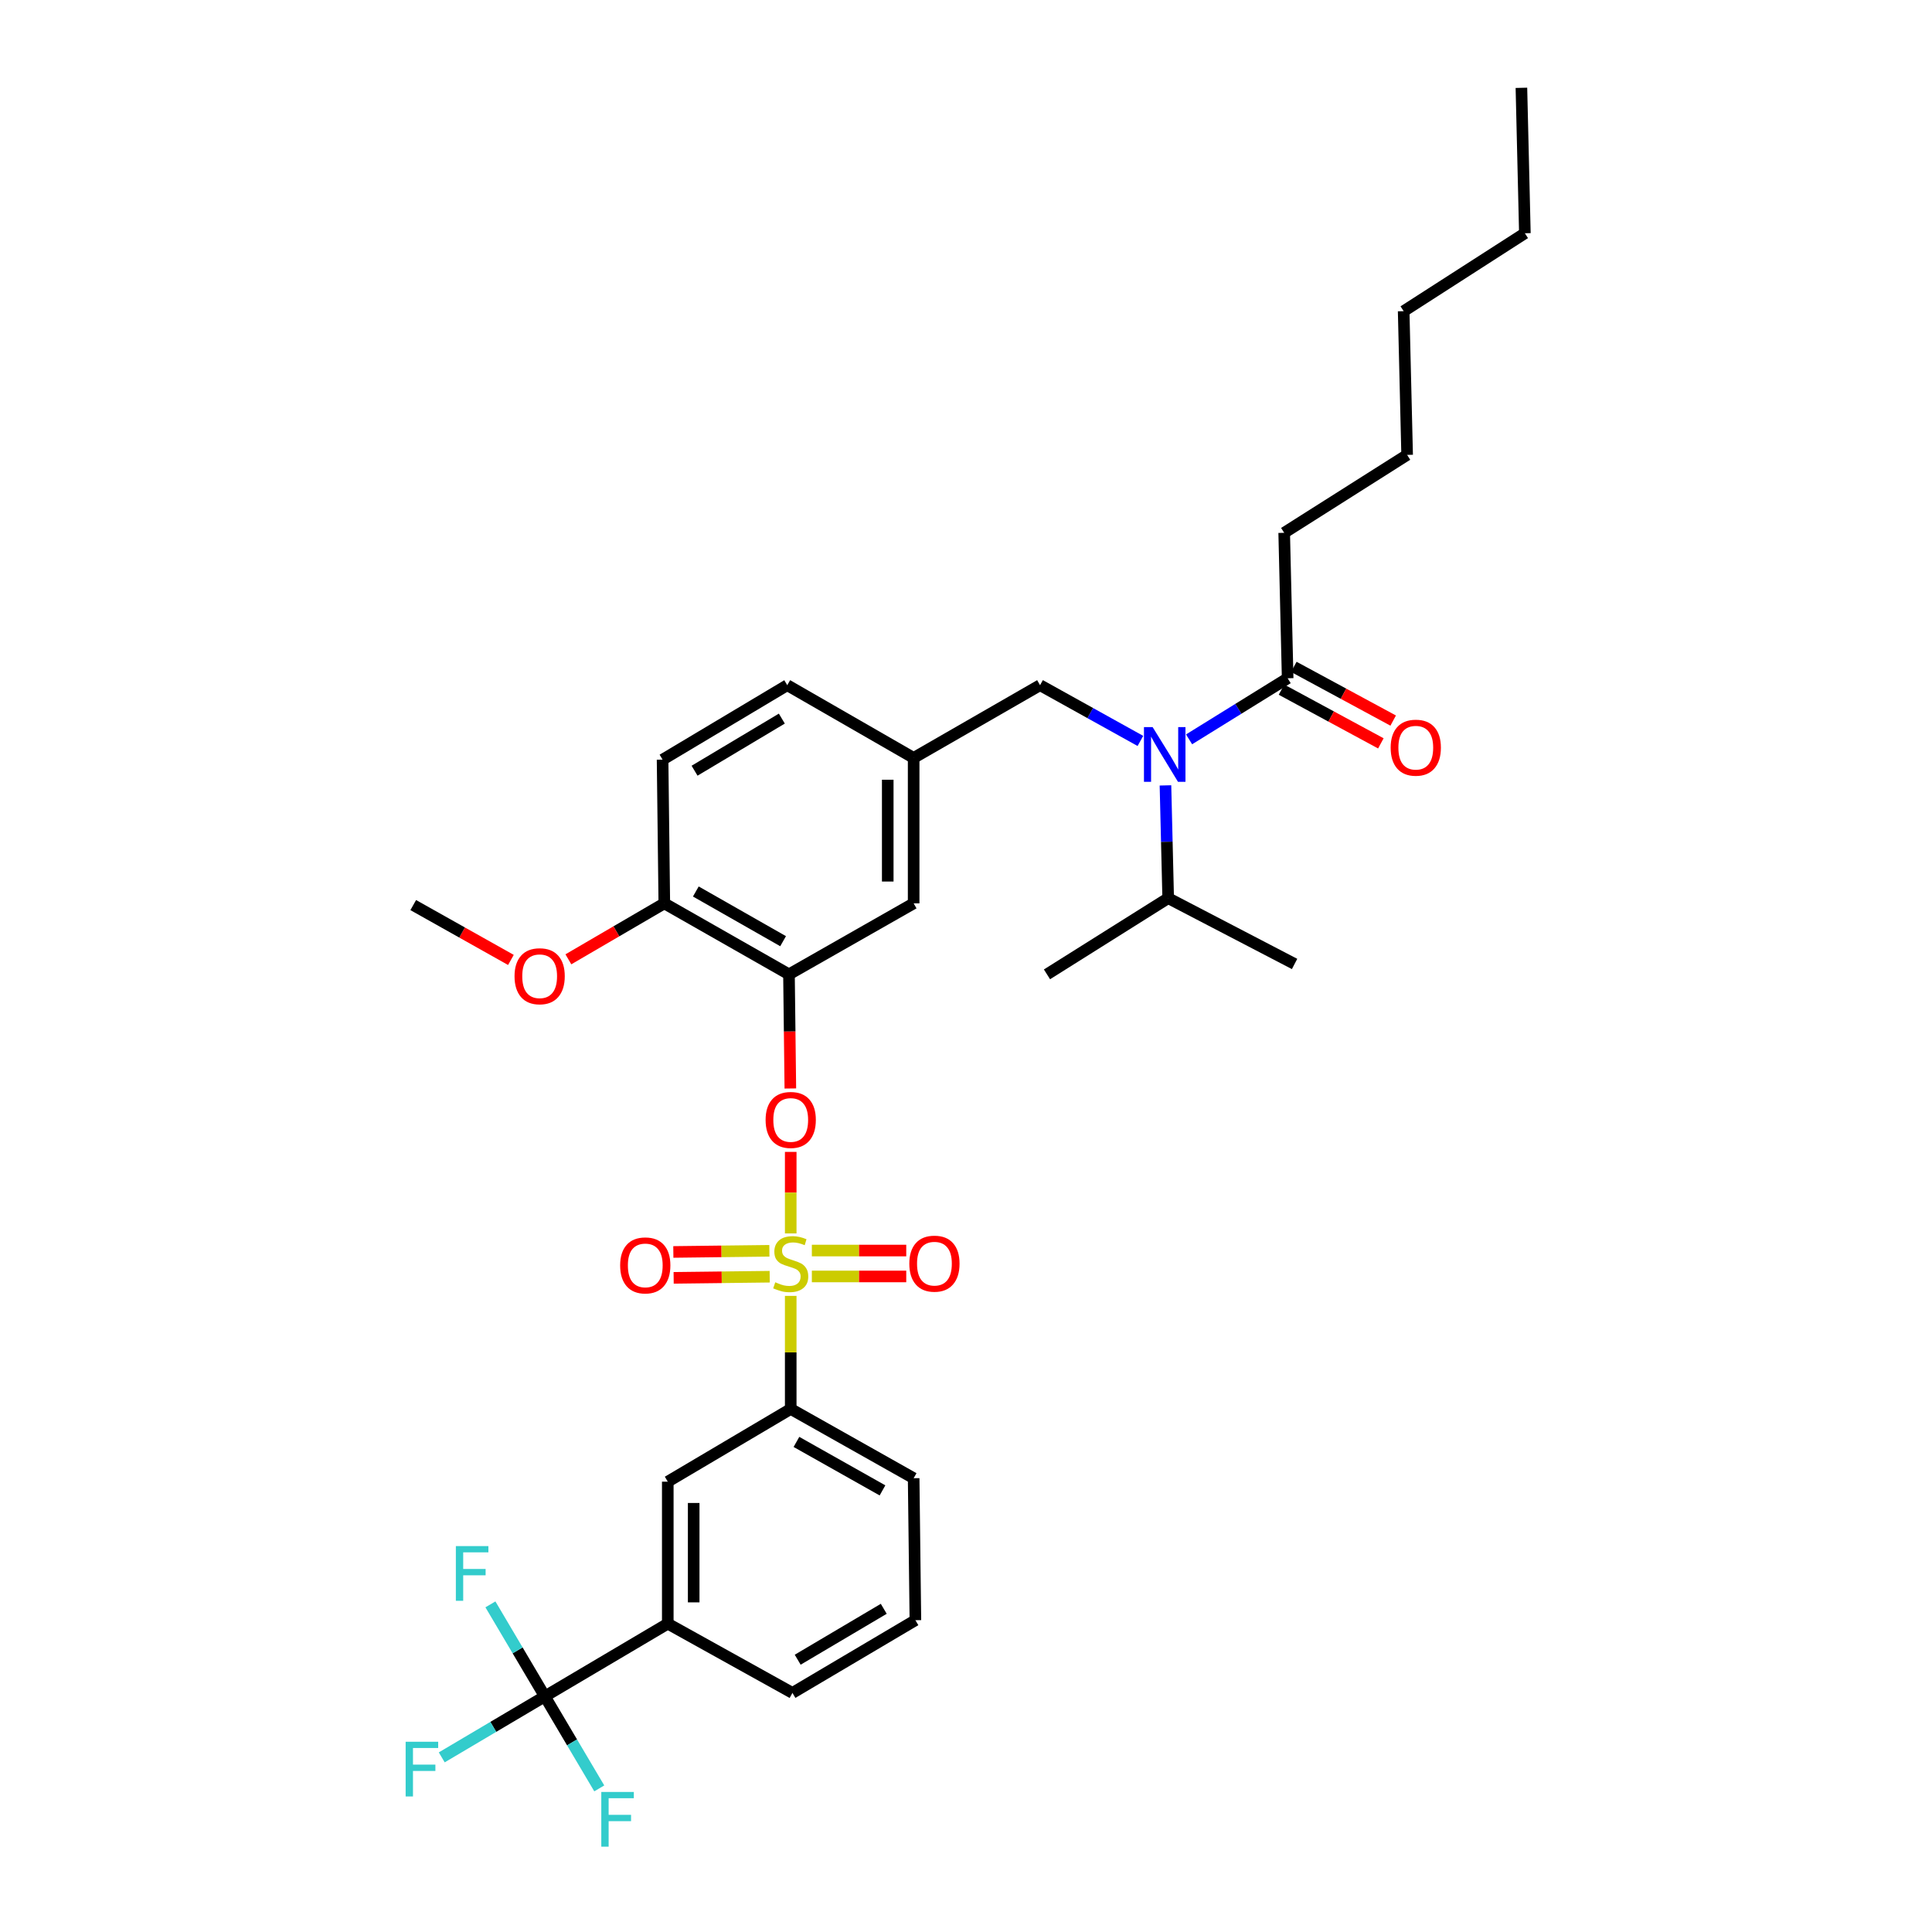 <?xml version='1.0' encoding='iso-8859-1'?>
<svg version='1.1' baseProfile='full'
              xmlns='http://www.w3.org/2000/svg'
                      xmlns:rdkit='http://www.rdkit.org/xml'
                      xmlns:xlink='http://www.w3.org/1999/xlink'
                  xml:space='preserve'
width='1000px' height='1000px' viewBox='0 0 1000 1000'>
<!-- END OF HEADER -->
<rect style='opacity:1.0;fill:#FFFFFF;stroke:none' width='1000' height='1000' x='0' y='0'> </rect>
<path class='bond-0' d='M 590.269,383.508 L 564.297,369.08' style='fill:none;fill-rule:evenodd;stroke:#0000FF;stroke-width:6px;stroke-linecap:butt;stroke-linejoin:miter;stroke-opacity:1' />
<path class='bond-0' d='M 564.297,369.08 L 538.326,354.652' style='fill:none;fill-rule:evenodd;stroke:#000000;stroke-width:6px;stroke-linecap:butt;stroke-linejoin:miter;stroke-opacity:1' />
<path class='bond-1' d='M 615.466,382.685 L 640.978,366.876' style='fill:none;fill-rule:evenodd;stroke:#0000FF;stroke-width:6px;stroke-linecap:butt;stroke-linejoin:miter;stroke-opacity:1' />
<path class='bond-1' d='M 640.978,366.876 L 666.489,351.068' style='fill:none;fill-rule:evenodd;stroke:#000000;stroke-width:6px;stroke-linecap:butt;stroke-linejoin:miter;stroke-opacity:1' />
<path class='bond-2' d='M 603.241,406.519 L 603.946,435.702' style='fill:none;fill-rule:evenodd;stroke:#0000FF;stroke-width:6px;stroke-linecap:butt;stroke-linejoin:miter;stroke-opacity:1' />
<path class='bond-2' d='M 603.946,435.702 L 604.65,464.884' style='fill:none;fill-rule:evenodd;stroke:#000000;stroke-width:6px;stroke-linecap:butt;stroke-linejoin:miter;stroke-opacity:1' />
<path class='bond-3' d='M 664.694,275.782 L 728.329,235.45' style='fill:none;fill-rule:evenodd;stroke:#000000;stroke-width:6px;stroke-linecap:butt;stroke-linejoin:miter;stroke-opacity:1' />
<path class='bond-4' d='M 664.694,275.782 L 666.489,351.068' style='fill:none;fill-rule:evenodd;stroke:#000000;stroke-width:6px;stroke-linecap:butt;stroke-linejoin:miter;stroke-opacity:1' />
<path class='bond-5' d='M 663.301,356.966 L 689.017,370.867' style='fill:none;fill-rule:evenodd;stroke:#000000;stroke-width:6px;stroke-linecap:butt;stroke-linejoin:miter;stroke-opacity:1' />
<path class='bond-5' d='M 689.017,370.867 L 714.733,384.768' style='fill:none;fill-rule:evenodd;stroke:#FF0000;stroke-width:6px;stroke-linecap:butt;stroke-linejoin:miter;stroke-opacity:1' />
<path class='bond-5' d='M 669.678,345.17 L 695.394,359.071' style='fill:none;fill-rule:evenodd;stroke:#000000;stroke-width:6px;stroke-linecap:butt;stroke-linejoin:miter;stroke-opacity:1' />
<path class='bond-5' d='M 695.394,359.071 L 721.11,372.972' style='fill:none;fill-rule:evenodd;stroke:#FF0000;stroke-width:6px;stroke-linecap:butt;stroke-linejoin:miter;stroke-opacity:1' />
<path class='bond-6' d='M 728.329,235.45 L 726.533,161.065' style='fill:none;fill-rule:evenodd;stroke:#000000;stroke-width:6px;stroke-linecap:butt;stroke-linejoin:miter;stroke-opacity:1' />
<path class='bond-7' d='M 789.274,120.733 L 726.533,161.065' style='fill:none;fill-rule:evenodd;stroke:#000000;stroke-width:6px;stroke-linecap:butt;stroke-linejoin:miter;stroke-opacity:1' />
<path class='bond-8' d='M 789.274,120.733 L 787.479,45.455' style='fill:none;fill-rule:evenodd;stroke:#000000;stroke-width:6px;stroke-linecap:butt;stroke-linejoin:miter;stroke-opacity:1' />
<path class='bond-9' d='M 538.326,354.652 L 472.903,392.295' style='fill:none;fill-rule:evenodd;stroke:#000000;stroke-width:6px;stroke-linecap:butt;stroke-linejoin:miter;stroke-opacity:1' />
<path class='bond-10' d='M 604.65,464.884 L 670.073,498.944' style='fill:none;fill-rule:evenodd;stroke:#000000;stroke-width:6px;stroke-linecap:butt;stroke-linejoin:miter;stroke-opacity:1' />
<path class='bond-11' d='M 604.65,464.884 L 541.916,504.322' style='fill:none;fill-rule:evenodd;stroke:#000000;stroke-width:6px;stroke-linecap:butt;stroke-linejoin:miter;stroke-opacity:1' />
<path class='bond-12' d='M 282.006,878.041 L 345.641,840.405' style='fill:none;fill-rule:evenodd;stroke:#000000;stroke-width:6px;stroke-linecap:butt;stroke-linejoin:miter;stroke-opacity:1' />
<path class='bond-13' d='M 282.006,878.041 L 296.093,901.854' style='fill:none;fill-rule:evenodd;stroke:#000000;stroke-width:6px;stroke-linecap:butt;stroke-linejoin:miter;stroke-opacity:1' />
<path class='bond-13' d='M 296.093,901.854 L 310.18,925.667' style='fill:none;fill-rule:evenodd;stroke:#33CCCC;stroke-width:6px;stroke-linecap:butt;stroke-linejoin:miter;stroke-opacity:1' />
<path class='bond-14' d='M 282.006,878.041 L 267.923,854.231' style='fill:none;fill-rule:evenodd;stroke:#000000;stroke-width:6px;stroke-linecap:butt;stroke-linejoin:miter;stroke-opacity:1' />
<path class='bond-14' d='M 267.923,854.231 L 253.839,830.421' style='fill:none;fill-rule:evenodd;stroke:#33CCCC;stroke-width:6px;stroke-linecap:butt;stroke-linejoin:miter;stroke-opacity:1' />
<path class='bond-15' d='M 282.006,878.041 L 255.327,893.825' style='fill:none;fill-rule:evenodd;stroke:#000000;stroke-width:6px;stroke-linecap:butt;stroke-linejoin:miter;stroke-opacity:1' />
<path class='bond-15' d='M 255.327,893.825 L 228.647,909.609' style='fill:none;fill-rule:evenodd;stroke:#33CCCC;stroke-width:6px;stroke-linecap:butt;stroke-linejoin:miter;stroke-opacity:1' />
<path class='bond-16' d='M 409.276,596.22 L 409.276,617.321' style='fill:none;fill-rule:evenodd;stroke:#FF0000;stroke-width:6px;stroke-linecap:butt;stroke-linejoin:miter;stroke-opacity:1' />
<path class='bond-16' d='M 409.276,617.321 L 409.276,638.421' style='fill:none;fill-rule:evenodd;stroke:#CCCC00;stroke-width:6px;stroke-linecap:butt;stroke-linejoin:miter;stroke-opacity:1' />
<path class='bond-17' d='M 409.082,563.399 L 408.728,533.86' style='fill:none;fill-rule:evenodd;stroke:#FF0000;stroke-width:6px;stroke-linecap:butt;stroke-linejoin:miter;stroke-opacity:1' />
<path class='bond-17' d='M 408.728,533.86 L 408.374,504.322' style='fill:none;fill-rule:evenodd;stroke:#000000;stroke-width:6px;stroke-linecap:butt;stroke-linejoin:miter;stroke-opacity:1' />
<path class='bond-18' d='M 420.215,660.69 L 444.645,660.69' style='fill:none;fill-rule:evenodd;stroke:#CCCC00;stroke-width:6px;stroke-linecap:butt;stroke-linejoin:miter;stroke-opacity:1' />
<path class='bond-18' d='M 444.645,660.69 L 469.074,660.69' style='fill:none;fill-rule:evenodd;stroke:#FF0000;stroke-width:6px;stroke-linecap:butt;stroke-linejoin:miter;stroke-opacity:1' />
<path class='bond-18' d='M 420.215,647.281 L 444.645,647.281' style='fill:none;fill-rule:evenodd;stroke:#CCCC00;stroke-width:6px;stroke-linecap:butt;stroke-linejoin:miter;stroke-opacity:1' />
<path class='bond-18' d='M 444.645,647.281 L 469.074,647.281' style='fill:none;fill-rule:evenodd;stroke:#FF0000;stroke-width:6px;stroke-linecap:butt;stroke-linejoin:miter;stroke-opacity:1' />
<path class='bond-19' d='M 398.233,647.412 L 373.375,647.71' style='fill:none;fill-rule:evenodd;stroke:#CCCC00;stroke-width:6px;stroke-linecap:butt;stroke-linejoin:miter;stroke-opacity:1' />
<path class='bond-19' d='M 373.375,647.71 L 348.518,648.008' style='fill:none;fill-rule:evenodd;stroke:#FF0000;stroke-width:6px;stroke-linecap:butt;stroke-linejoin:miter;stroke-opacity:1' />
<path class='bond-19' d='M 398.394,660.821 L 373.536,661.118' style='fill:none;fill-rule:evenodd;stroke:#CCCC00;stroke-width:6px;stroke-linecap:butt;stroke-linejoin:miter;stroke-opacity:1' />
<path class='bond-19' d='M 373.536,661.118 L 348.678,661.416' style='fill:none;fill-rule:evenodd;stroke:#FF0000;stroke-width:6px;stroke-linecap:butt;stroke-linejoin:miter;stroke-opacity:1' />
<path class='bond-20' d='M 409.276,670.747 L 409.276,700.009' style='fill:none;fill-rule:evenodd;stroke:#CCCC00;stroke-width:6px;stroke-linecap:butt;stroke-linejoin:miter;stroke-opacity:1' />
<path class='bond-20' d='M 409.276,700.009 L 409.276,729.271' style='fill:none;fill-rule:evenodd;stroke:#000000;stroke-width:6px;stroke-linecap:butt;stroke-linejoin:miter;stroke-opacity:1' />
<path class='bond-21' d='M 409.276,729.271 L 345.641,766.914' style='fill:none;fill-rule:evenodd;stroke:#000000;stroke-width:6px;stroke-linecap:butt;stroke-linejoin:miter;stroke-opacity:1' />
<path class='bond-22' d='M 409.276,729.271 L 472.903,765.119' style='fill:none;fill-rule:evenodd;stroke:#000000;stroke-width:6px;stroke-linecap:butt;stroke-linejoin:miter;stroke-opacity:1' />
<path class='bond-22' d='M 412.238,746.331 L 456.777,771.425' style='fill:none;fill-rule:evenodd;stroke:#000000;stroke-width:6px;stroke-linecap:butt;stroke-linejoin:miter;stroke-opacity:1' />
<path class='bond-23' d='M 408.374,504.322 L 343.846,467.573' style='fill:none;fill-rule:evenodd;stroke:#000000;stroke-width:6px;stroke-linecap:butt;stroke-linejoin:miter;stroke-opacity:1' />
<path class='bond-23' d='M 405.331,487.158 L 360.161,461.433' style='fill:none;fill-rule:evenodd;stroke:#000000;stroke-width:6px;stroke-linecap:butt;stroke-linejoin:miter;stroke-opacity:1' />
<path class='bond-24' d='M 408.374,504.322 L 472.903,467.573' style='fill:none;fill-rule:evenodd;stroke:#000000;stroke-width:6px;stroke-linecap:butt;stroke-linejoin:miter;stroke-opacity:1' />
<path class='bond-25' d='M 343.846,467.573 L 342.952,393.189' style='fill:none;fill-rule:evenodd;stroke:#000000;stroke-width:6px;stroke-linecap:butt;stroke-linejoin:miter;stroke-opacity:1' />
<path class='bond-26' d='M 343.846,467.573 L 319.019,482.058' style='fill:none;fill-rule:evenodd;stroke:#000000;stroke-width:6px;stroke-linecap:butt;stroke-linejoin:miter;stroke-opacity:1' />
<path class='bond-26' d='M 319.019,482.058 L 294.192,496.542' style='fill:none;fill-rule:evenodd;stroke:#FF0000;stroke-width:6px;stroke-linecap:butt;stroke-linejoin:miter;stroke-opacity:1' />
<path class='bond-27' d='M 342.952,393.189 L 407.48,354.652' style='fill:none;fill-rule:evenodd;stroke:#000000;stroke-width:6px;stroke-linecap:butt;stroke-linejoin:miter;stroke-opacity:1' />
<path class='bond-27' d='M 359.506,398.921 L 404.676,371.945' style='fill:none;fill-rule:evenodd;stroke:#000000;stroke-width:6px;stroke-linecap:butt;stroke-linejoin:miter;stroke-opacity:1' />
<path class='bond-28' d='M 407.48,354.652 L 472.903,392.295' style='fill:none;fill-rule:evenodd;stroke:#000000;stroke-width:6px;stroke-linecap:butt;stroke-linejoin:miter;stroke-opacity:1' />
<path class='bond-29' d='M 472.903,392.295 L 472.903,467.573' style='fill:none;fill-rule:evenodd;stroke:#000000;stroke-width:6px;stroke-linecap:butt;stroke-linejoin:miter;stroke-opacity:1' />
<path class='bond-29' d='M 459.494,403.586 L 459.494,456.281' style='fill:none;fill-rule:evenodd;stroke:#000000;stroke-width:6px;stroke-linecap:butt;stroke-linejoin:miter;stroke-opacity:1' />
<path class='bond-30' d='M 264.448,496.861 L 239.171,482.664' style='fill:none;fill-rule:evenodd;stroke:#FF0000;stroke-width:6px;stroke-linecap:butt;stroke-linejoin:miter;stroke-opacity:1' />
<path class='bond-30' d='M 239.171,482.664 L 213.894,468.467' style='fill:none;fill-rule:evenodd;stroke:#000000;stroke-width:6px;stroke-linecap:butt;stroke-linejoin:miter;stroke-opacity:1' />
<path class='bond-31' d='M 345.641,840.405 L 345.641,766.914' style='fill:none;fill-rule:evenodd;stroke:#000000;stroke-width:6px;stroke-linecap:butt;stroke-linejoin:miter;stroke-opacity:1' />
<path class='bond-31' d='M 359.05,829.381 L 359.05,777.938' style='fill:none;fill-rule:evenodd;stroke:#000000;stroke-width:6px;stroke-linecap:butt;stroke-linejoin:miter;stroke-opacity:1' />
<path class='bond-32' d='M 345.641,840.405 L 410.17,876.253' style='fill:none;fill-rule:evenodd;stroke:#000000;stroke-width:6px;stroke-linecap:butt;stroke-linejoin:miter;stroke-opacity:1' />
<path class='bond-33' d='M 472.903,765.119 L 473.804,838.61' style='fill:none;fill-rule:evenodd;stroke:#000000;stroke-width:6px;stroke-linecap:butt;stroke-linejoin:miter;stroke-opacity:1' />
<path class='bond-34' d='M 410.17,876.253 L 473.804,838.61' style='fill:none;fill-rule:evenodd;stroke:#000000;stroke-width:6px;stroke-linecap:butt;stroke-linejoin:miter;stroke-opacity:1' />
<path class='bond-34' d='M 412.888,859.065 L 457.432,832.715' style='fill:none;fill-rule:evenodd;stroke:#000000;stroke-width:6px;stroke-linecap:butt;stroke-linejoin:miter;stroke-opacity:1' />
<path  class='atom-0' d='M 596.594 376.339
L 605.874 391.339
Q 606.794 392.819, 608.274 395.499
Q 609.754 398.179, 609.834 398.339
L 609.834 376.339
L 613.594 376.339
L 613.594 404.659
L 609.714 404.659
L 599.754 388.259
Q 598.594 386.339, 597.354 384.139
Q 596.154 381.939, 595.794 381.259
L 595.794 404.659
L 592.114 404.659
L 592.114 376.339
L 596.594 376.339
' fill='#0000FF'/>
<path  class='atom-3' d='M 719.806 386.996
Q 719.806 380.196, 723.166 376.396
Q 726.526 372.596, 732.806 372.596
Q 739.086 372.596, 742.446 376.396
Q 745.806 380.196, 745.806 386.996
Q 745.806 393.876, 742.406 397.796
Q 739.006 401.676, 732.806 401.676
Q 726.566 401.676, 723.166 397.796
Q 719.806 393.916, 719.806 386.996
M 732.806 398.476
Q 737.126 398.476, 739.446 395.596
Q 741.806 392.676, 741.806 386.996
Q 741.806 381.436, 739.446 378.636
Q 737.126 375.796, 732.806 375.796
Q 728.486 375.796, 726.126 378.596
Q 723.806 381.396, 723.806 386.996
Q 723.806 392.716, 726.126 395.596
Q 728.486 398.476, 732.806 398.476
' fill='#FF0000'/>
<path  class='atom-10' d='M 396.276 579.681
Q 396.276 572.881, 399.636 569.081
Q 402.996 565.281, 409.276 565.281
Q 415.556 565.281, 418.916 569.081
Q 422.276 572.881, 422.276 579.681
Q 422.276 586.561, 418.876 590.481
Q 415.476 594.361, 409.276 594.361
Q 403.036 594.361, 399.636 590.481
Q 396.276 586.601, 396.276 579.681
M 409.276 591.161
Q 413.596 591.161, 415.916 588.281
Q 418.276 585.361, 418.276 579.681
Q 418.276 574.121, 415.916 571.321
Q 413.596 568.481, 409.276 568.481
Q 404.956 568.481, 402.596 571.281
Q 400.276 574.081, 400.276 579.681
Q 400.276 585.401, 402.596 588.281
Q 404.956 591.161, 409.276 591.161
' fill='#FF0000'/>
<path  class='atom-11' d='M 401.276 663.705
Q 401.596 663.825, 402.916 664.385
Q 404.236 664.945, 405.676 665.305
Q 407.156 665.625, 408.596 665.625
Q 411.276 665.625, 412.836 664.345
Q 414.396 663.025, 414.396 660.745
Q 414.396 659.185, 413.596 658.225
Q 412.836 657.265, 411.636 656.745
Q 410.436 656.225, 408.436 655.625
Q 405.916 654.865, 404.396 654.145
Q 402.916 653.425, 401.836 651.905
Q 400.796 650.385, 400.796 647.825
Q 400.796 644.265, 403.196 642.065
Q 405.636 639.865, 410.436 639.865
Q 413.716 639.865, 417.436 641.425
L 416.516 644.505
Q 413.116 643.105, 410.556 643.105
Q 407.796 643.105, 406.276 644.265
Q 404.756 645.385, 404.796 647.345
Q 404.796 648.865, 405.556 649.785
Q 406.356 650.705, 407.476 651.225
Q 408.636 651.745, 410.556 652.345
Q 413.116 653.145, 414.636 653.945
Q 416.156 654.745, 417.236 656.385
Q 418.356 657.985, 418.356 660.745
Q 418.356 664.665, 415.716 666.785
Q 413.116 668.865, 408.756 668.865
Q 406.236 668.865, 404.316 668.305
Q 402.436 667.785, 400.196 666.865
L 401.276 663.705
' fill='#CCCC00'/>
<path  class='atom-12' d='M 470.66 654.065
Q 470.66 647.265, 474.02 643.465
Q 477.38 639.665, 483.66 639.665
Q 489.94 639.665, 493.3 643.465
Q 496.66 647.265, 496.66 654.065
Q 496.66 660.945, 493.26 664.865
Q 489.86 668.745, 483.66 668.745
Q 477.42 668.745, 474.02 664.865
Q 470.66 660.985, 470.66 654.065
M 483.66 665.545
Q 487.98 665.545, 490.3 662.665
Q 492.66 659.745, 492.66 654.065
Q 492.66 648.505, 490.3 645.705
Q 487.98 642.865, 483.66 642.865
Q 479.34 642.865, 476.98 645.665
Q 474.66 648.465, 474.66 654.065
Q 474.66 659.785, 476.98 662.665
Q 479.34 665.545, 483.66 665.545
' fill='#FF0000'/>
<path  class='atom-13' d='M 320.99 654.967
Q 320.99 648.167, 324.35 644.367
Q 327.71 640.567, 333.99 640.567
Q 340.27 640.567, 343.63 644.367
Q 346.99 648.167, 346.99 654.967
Q 346.99 661.847, 343.59 665.767
Q 340.19 669.647, 333.99 669.647
Q 327.75 669.647, 324.35 665.767
Q 320.99 661.887, 320.99 654.967
M 333.99 666.447
Q 338.31 666.447, 340.63 663.567
Q 342.99 660.647, 342.99 654.967
Q 342.99 649.407, 340.63 646.607
Q 338.31 643.767, 333.99 643.767
Q 329.67 643.767, 327.31 646.567
Q 324.99 649.367, 324.99 654.967
Q 324.99 660.687, 327.31 663.567
Q 329.67 666.447, 333.99 666.447
' fill='#FF0000'/>
<path  class='atom-21' d='M 266.324 505.296
Q 266.324 498.496, 269.684 494.696
Q 273.044 490.896, 279.324 490.896
Q 285.604 490.896, 288.964 494.696
Q 292.324 498.496, 292.324 505.296
Q 292.324 512.176, 288.924 516.096
Q 285.524 519.976, 279.324 519.976
Q 273.084 519.976, 269.684 516.096
Q 266.324 512.216, 266.324 505.296
M 279.324 516.776
Q 283.644 516.776, 285.964 513.896
Q 288.324 510.976, 288.324 505.296
Q 288.324 499.736, 285.964 496.936
Q 283.644 494.096, 279.324 494.096
Q 275.004 494.096, 272.644 496.896
Q 270.324 499.696, 270.324 505.296
Q 270.324 511.016, 272.644 513.896
Q 275.004 516.776, 279.324 516.776
' fill='#FF0000'/>
<path  class='atom-25' d='M 311.229 927.515
L 328.069 927.515
L 328.069 930.755
L 315.029 930.755
L 315.029 939.355
L 326.629 939.355
L 326.629 942.635
L 315.029 942.635
L 315.029 955.835
L 311.229 955.835
L 311.229 927.515
' fill='#33CCCC'/>
<path  class='atom-26' d='M 235.951 800.253
L 252.791 800.253
L 252.791 803.493
L 239.751 803.493
L 239.751 812.093
L 251.351 812.093
L 251.351 815.373
L 239.751 815.373
L 239.751 828.573
L 235.951 828.573
L 235.951 800.253
' fill='#33CCCC'/>
<path  class='atom-27' d='M 209.959 901.523
L 226.799 901.523
L 226.799 904.763
L 213.759 904.763
L 213.759 913.363
L 225.359 913.363
L 225.359 916.643
L 213.759 916.643
L 213.759 929.843
L 209.959 929.843
L 209.959 901.523
' fill='#33CCCC'/>
</svg>
